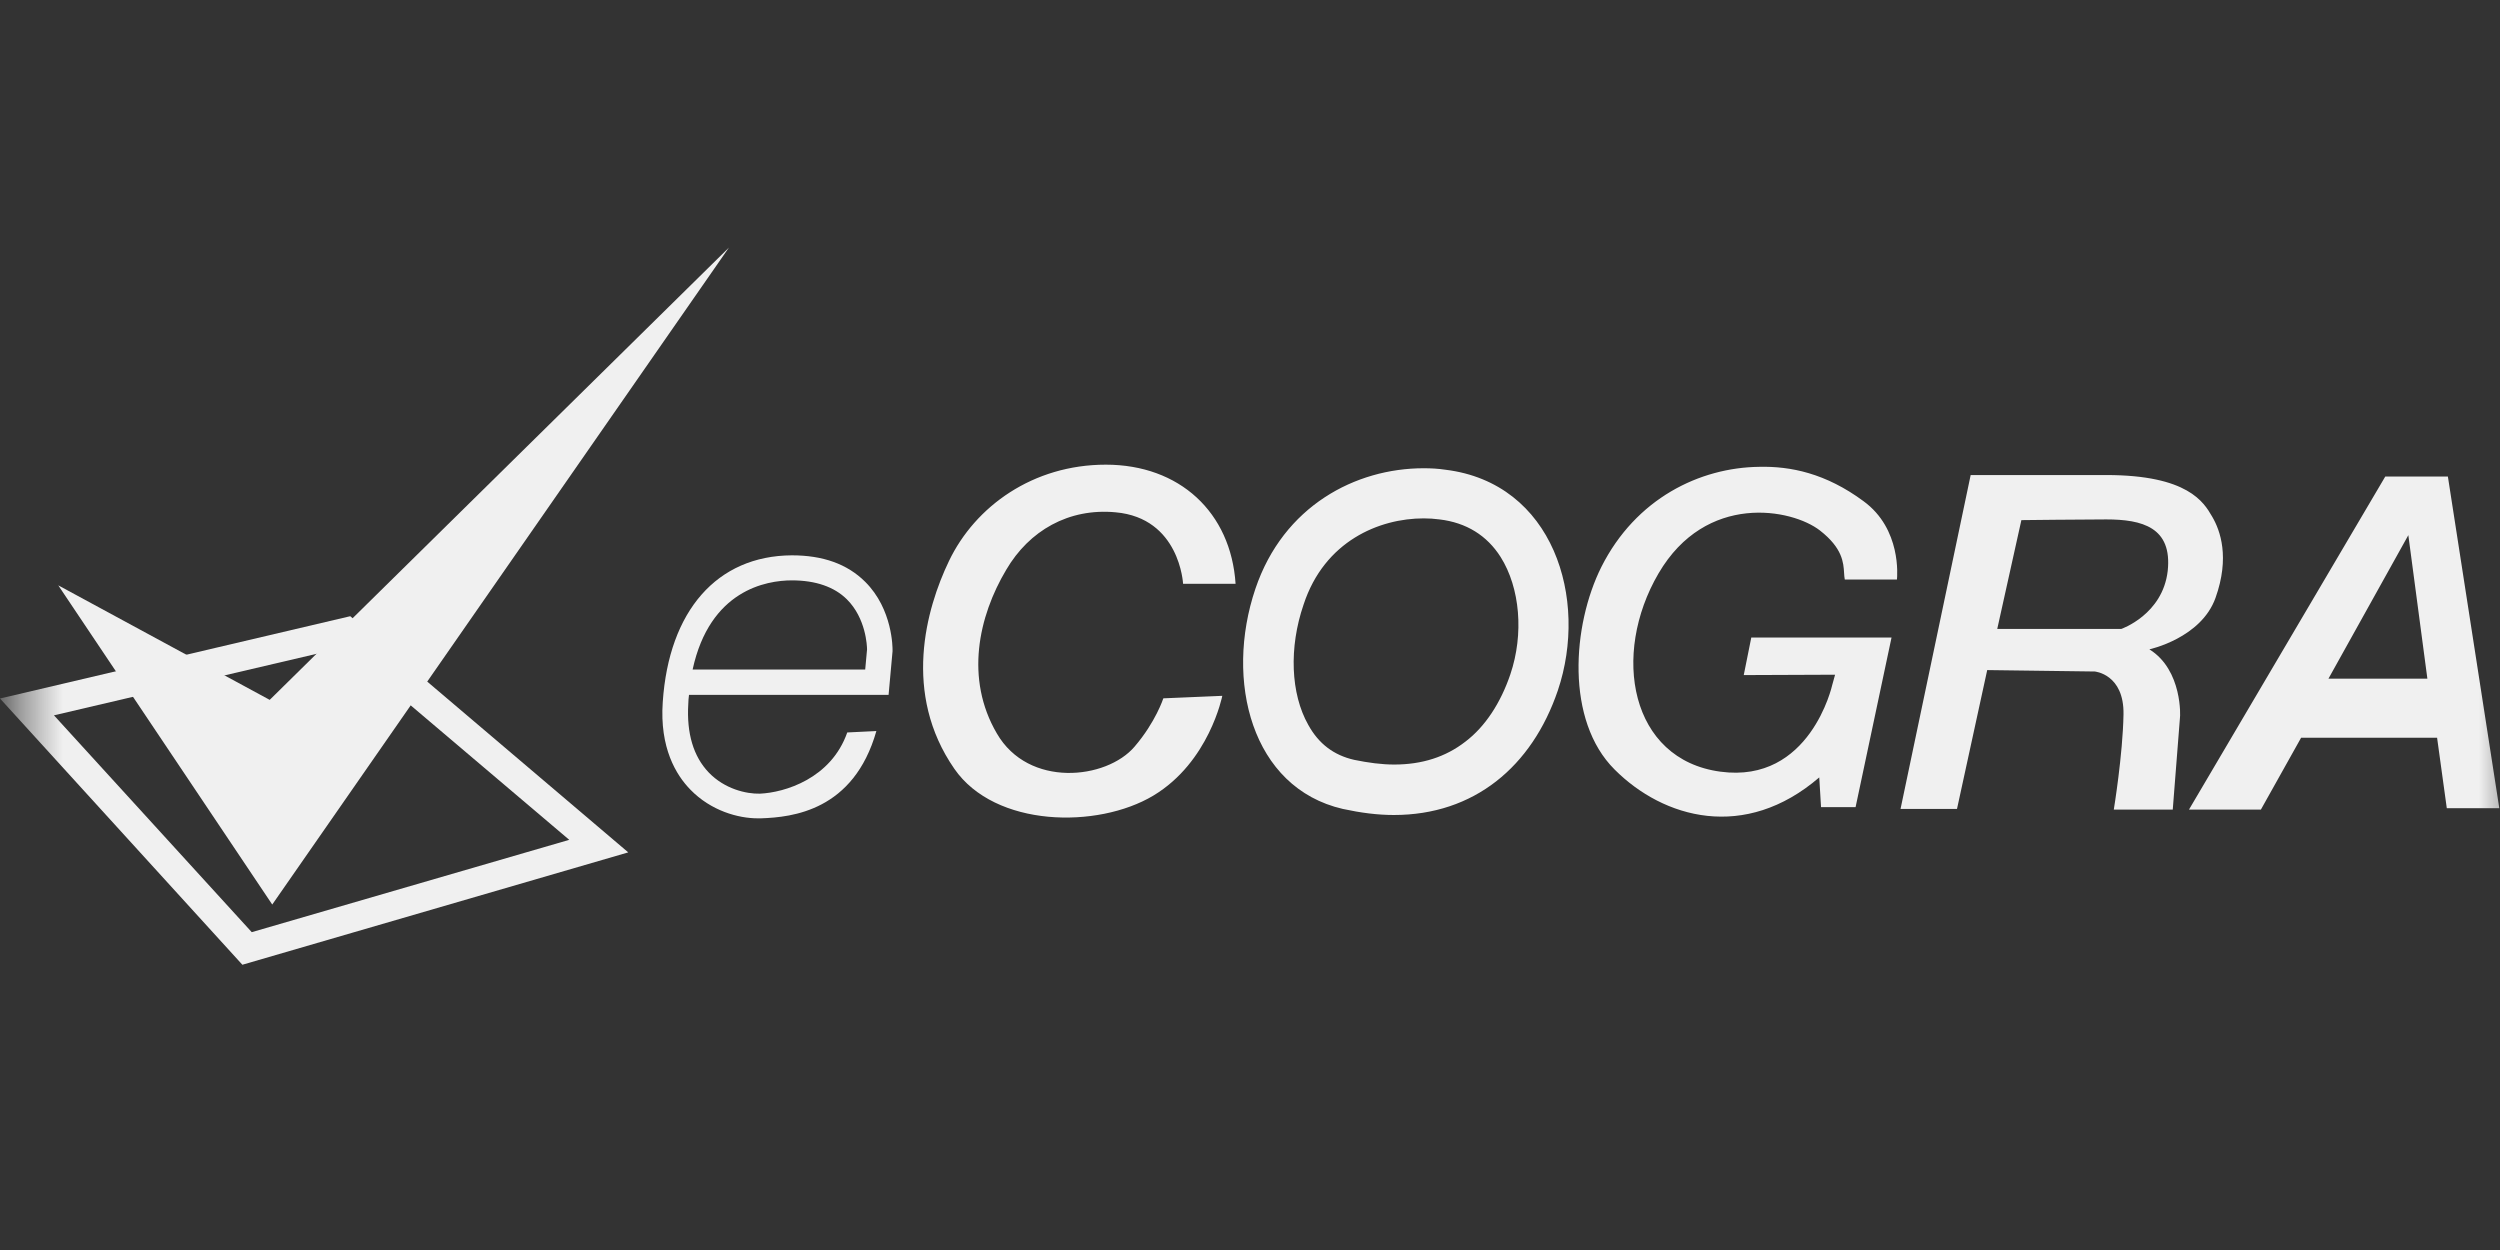 <?xml version="1.0" encoding="UTF-8"?> <svg xmlns="http://www.w3.org/2000/svg" width="60" height="30" viewBox="0 0 60 30" fill="none"><rect x="0" y="0" width="60" height="30" fill="#333333" stroke="none"/><g clip-path="url(#clip0_32_554)"><g clip-path="url(#clip1_32_554)"><mask id="mask0_32_554" style="mask-type:luminance" maskUnits="userSpaceOnUse" x="0" y="0" width="61" height="30"><path d="M60.413 0.004H0.43V29.995H60.413V0.004Z" fill="white"></path></mask><g mask="url(#mask0_32_554)"><path fill-rule="evenodd" clip-rule="evenodd" d="M26.772 12.295C28.317 12.432 28.394 14.012 28.394 14.012H29.654C29.542 12.295 28.308 11.152 26.539 11.152C24.795 11.152 23.406 12.149 22.776 13.463C22.223 14.614 21.654 16.649 22.905 18.452C23.88 19.86 26.34 19.895 27.678 19.096C29.024 18.289 29.335 16.7 29.335 16.7L27.92 16.76C27.92 16.76 27.738 17.327 27.229 17.92C26.556 18.71 24.683 18.916 23.924 17.602C23.155 16.288 23.483 14.794 24.148 13.677C24.701 12.732 25.65 12.191 26.772 12.295ZM44.724 12.028C43.818 11.358 42.972 11.186 42.221 11.204C40.797 11.221 39.261 11.96 38.432 13.608C37.733 15.008 37.569 17.293 38.751 18.469C39.925 19.645 41.876 20.195 43.662 18.658L43.705 19.371H44.534L45.397 15.3H42.031L41.85 16.202L44.042 16.193L43.973 16.442C43.973 16.442 43.447 18.813 41.289 18.52C39.123 18.229 38.665 15.712 39.804 13.763C40.944 11.813 43.006 12.208 43.679 12.732C44.222 13.155 44.243 13.504 44.258 13.75C44.262 13.809 44.265 13.862 44.275 13.909H45.526L45.527 13.905C45.533 13.836 45.639 12.696 44.724 12.028ZM57.247 11.436H58.749L59.983 19.397H58.723L58.49 17.705H55.227L54.261 19.431H52.535L57.247 11.436ZM57.8 12.844L55.883 16.288H58.257L57.8 12.844ZM51.585 15.584C51.585 15.584 52.828 15.317 53.173 14.347C53.519 13.377 53.286 12.732 53.096 12.406L53.087 12.391C52.894 12.059 52.513 11.401 50.55 11.401H47.296L45.613 19.414H46.968L47.693 16.082L50.274 16.116C50.274 16.116 50.981 16.176 50.964 17.147C50.947 18.117 50.731 19.431 50.731 19.431H52.146L52.319 17.224C52.327 17.224 52.388 16.082 51.585 15.584ZM50.912 15.094H47.934L48.513 12.483C48.513 12.483 49.997 12.466 50.55 12.466C51.413 12.466 52.138 12.655 52.025 13.703C51.904 14.751 50.912 15.094 50.912 15.094ZM34.548 12.466C34.419 12.449 34.298 12.441 34.168 12.441C33.107 12.441 31.787 12.982 31.286 14.51C30.932 15.541 30.975 16.649 31.398 17.396C31.648 17.851 32.011 18.126 32.503 18.237C32.839 18.306 33.159 18.349 33.461 18.349C34.125 18.349 34.695 18.169 35.17 17.799C35.644 17.439 36.015 16.872 36.248 16.185C36.577 15.214 36.481 14.107 36.015 13.368C35.688 12.853 35.195 12.543 34.548 12.466ZM30.129 14.132C30.802 12.14 32.537 11.238 34.168 11.238C34.341 11.238 34.514 11.247 34.686 11.273C37.284 11.59 38.13 14.373 37.388 16.572C36.766 18.401 35.377 19.56 33.452 19.56C33.064 19.56 32.658 19.508 32.226 19.414C30.034 18.907 29.387 16.331 30.129 14.132Z" fill="#F0F0F0"></path><path d="M18.185 19.64C17.719 19.64 17.063 19.46 16.571 18.953C16.226 18.601 15.829 17.948 15.906 16.849C16.053 14.659 17.21 13.337 19.005 13.328C19.747 13.328 20.334 13.534 20.765 13.964C21.43 14.625 21.421 15.561 21.421 15.604V15.63L21.326 16.677H16.536C16.528 16.746 16.519 16.823 16.519 16.892C16.476 17.596 16.64 18.154 17.011 18.541C17.391 18.936 17.909 19.056 18.237 19.048C18.832 19.022 19.946 18.687 20.334 17.579L21.033 17.545C20.489 19.46 19.013 19.614 18.263 19.64C18.228 19.64 18.211 19.64 18.185 19.64ZM16.623 16.068H20.765L20.809 15.587C20.809 15.501 20.783 14.839 20.325 14.384C20.023 14.084 19.574 13.929 19.005 13.929C18.392 13.929 17.037 14.161 16.623 16.068Z" fill="#F0F0F0"></path><path d="M5.817 23.154L0 16.764L8.406 14.789L15.078 20.457L5.817 23.154ZM1.295 17.168L6.042 22.372L13.662 20.156L8.225 15.545L1.295 17.168Z" fill="#F0F0F0"></path><path d="M1.398 14.048L6.473 16.797L17.495 5.941L6.534 21.709L1.398 14.048Z" fill="#F0F0F0"></path></g></g></g><defs><clipPath id="clip0_32_554"><rect width="60" height="30" fill="white"></rect></clipPath><clipPath id="clip1_32_554"><rect width="60.84" height="30" fill="white"></rect></clipPath></defs></svg> 